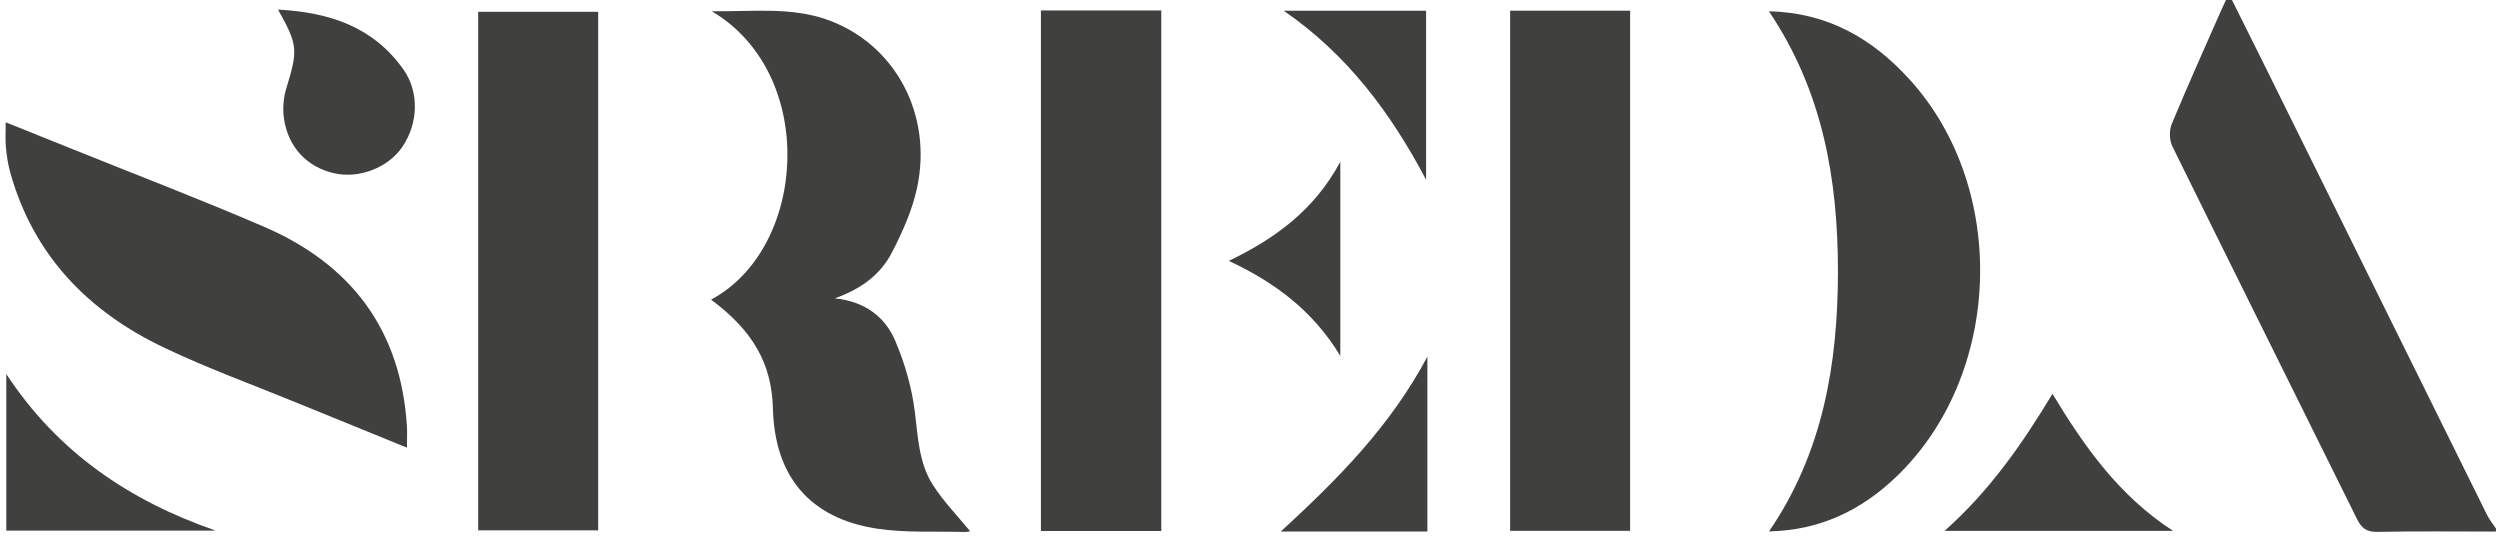 <?xml version="1.0" encoding="UTF-8"?> <svg xmlns="http://www.w3.org/2000/svg" width="185" height="40" viewBox="0 0 185 40" fill="none"><g clip-path="url(#clip0_13_315)"><path d="M184.702 39.336C181.774 39.336 178.85 39.3 175.922 39.359C175.114 39.377 174.748 39.073 174.41 38.391C169.862 29.2 165.282 20.027 160.752 10.827C160.53 10.373 160.512 9.655 160.706 9.186C161.884 6.341 163.147 3.536 164.388 0.718C164.537 0.382 164.7 0.055 164.939 -0.455C165.819 1.304 166.617 2.895 167.407 4.495C172.953 15.704 178.498 26.914 184.048 38.118C184.224 38.468 184.481 38.777 184.702 39.109V39.336Z" fill="#40403E"></path><path d="M52.626 22.168C59.742 18.359 60.536 5.477 52.671 0.832C55.712 0.873 58.568 0.486 61.316 1.495C66.248 3.3 69.037 8.477 67.859 13.918C67.502 15.573 66.776 17.191 65.991 18.704C65.156 20.314 63.73 21.386 61.776 22.077C63.996 22.305 65.481 23.436 66.239 25.2C66.952 26.859 67.471 28.668 67.697 30.459C67.931 32.341 67.994 34.25 69.023 35.868C69.813 37.109 70.868 38.182 71.784 39.304C71.83 39.295 71.613 39.373 71.397 39.368C69.226 39.304 67.02 39.445 64.885 39.118C59.917 38.359 57.327 35.245 57.197 30.245C57.111 26.932 55.748 24.5 52.621 22.173L52.626 22.168Z" fill="#40403E"></path><path d="M35.385 0.873H44.265V39.245H35.385V0.873Z" fill="#40403E"></path><path d="M85.935 39.295H77.028V0.773H85.935V39.295Z" fill="#40403E"></path><path d="M120.629 39.282H111.749V0.791H120.629V39.282Z" fill="#40403E"></path><path d="M130.894 0.836C135.267 0.932 138.579 2.868 141.331 5.905C148.663 13.991 148.176 27.805 140.284 35.318C137.699 37.782 134.644 39.25 130.908 39.323C134.91 33.473 136.002 26.895 136.007 20.091C136.007 13.314 134.901 6.773 130.899 0.836H130.894Z" fill="#40403E"></path><path d="M30.114 33.127C27.285 31.977 24.691 30.923 22.096 29.859C18.771 28.495 15.378 27.268 12.138 25.723C6.547 23.059 2.491 18.927 0.767 12.796C0.596 12.186 0.496 11.546 0.438 10.914C0.384 10.359 0.424 9.791 0.424 9.05C2.143 9.741 3.763 10.386 5.379 11.041C10.103 12.945 14.863 14.764 19.542 16.782C25.99 19.559 29.677 24.423 30.114 31.568C30.142 32.014 30.114 32.464 30.114 33.127Z" fill="#40403E"></path><path d="M20.567 0.709C24.389 0.909 27.633 1.995 29.857 5.145C31.035 6.814 30.954 9.141 29.771 10.873C28.716 12.418 26.568 13.245 24.713 12.818C22.724 12.364 21.32 10.895 21.013 8.773C20.91 8.055 20.968 7.255 21.18 6.559C22.056 3.709 22.056 3.336 20.567 0.7V0.709Z" fill="#40403E"></path><path d="M151.881 29.141C154.24 33.041 156.781 36.668 160.801 39.282H143.898C147.224 36.332 149.647 32.855 151.881 29.141Z" fill="#40403E"></path><path d="M15.955 39.264H0.465V27.677C4.278 33.477 9.575 37.054 15.955 39.264Z" fill="#40403E"></path><path d="M105.626 39.332H94.779C98.975 35.473 102.856 31.591 105.626 26.391V39.332Z" fill="#40403E"></path><path d="M105.531 13.3C102.883 8.295 99.692 4.036 94.995 0.795H105.531V13.3Z" fill="#40403E"></path><path d="M90.934 19.305C94.377 17.641 97.251 15.555 99.183 11.973V26.336C97.175 23.018 94.373 20.914 90.934 19.305Z" fill="#40403E"></path></g><defs><clipPath id="clip0_13_315"><rect width="185" height="40" fill="white"></rect></clipPath></defs></svg> 